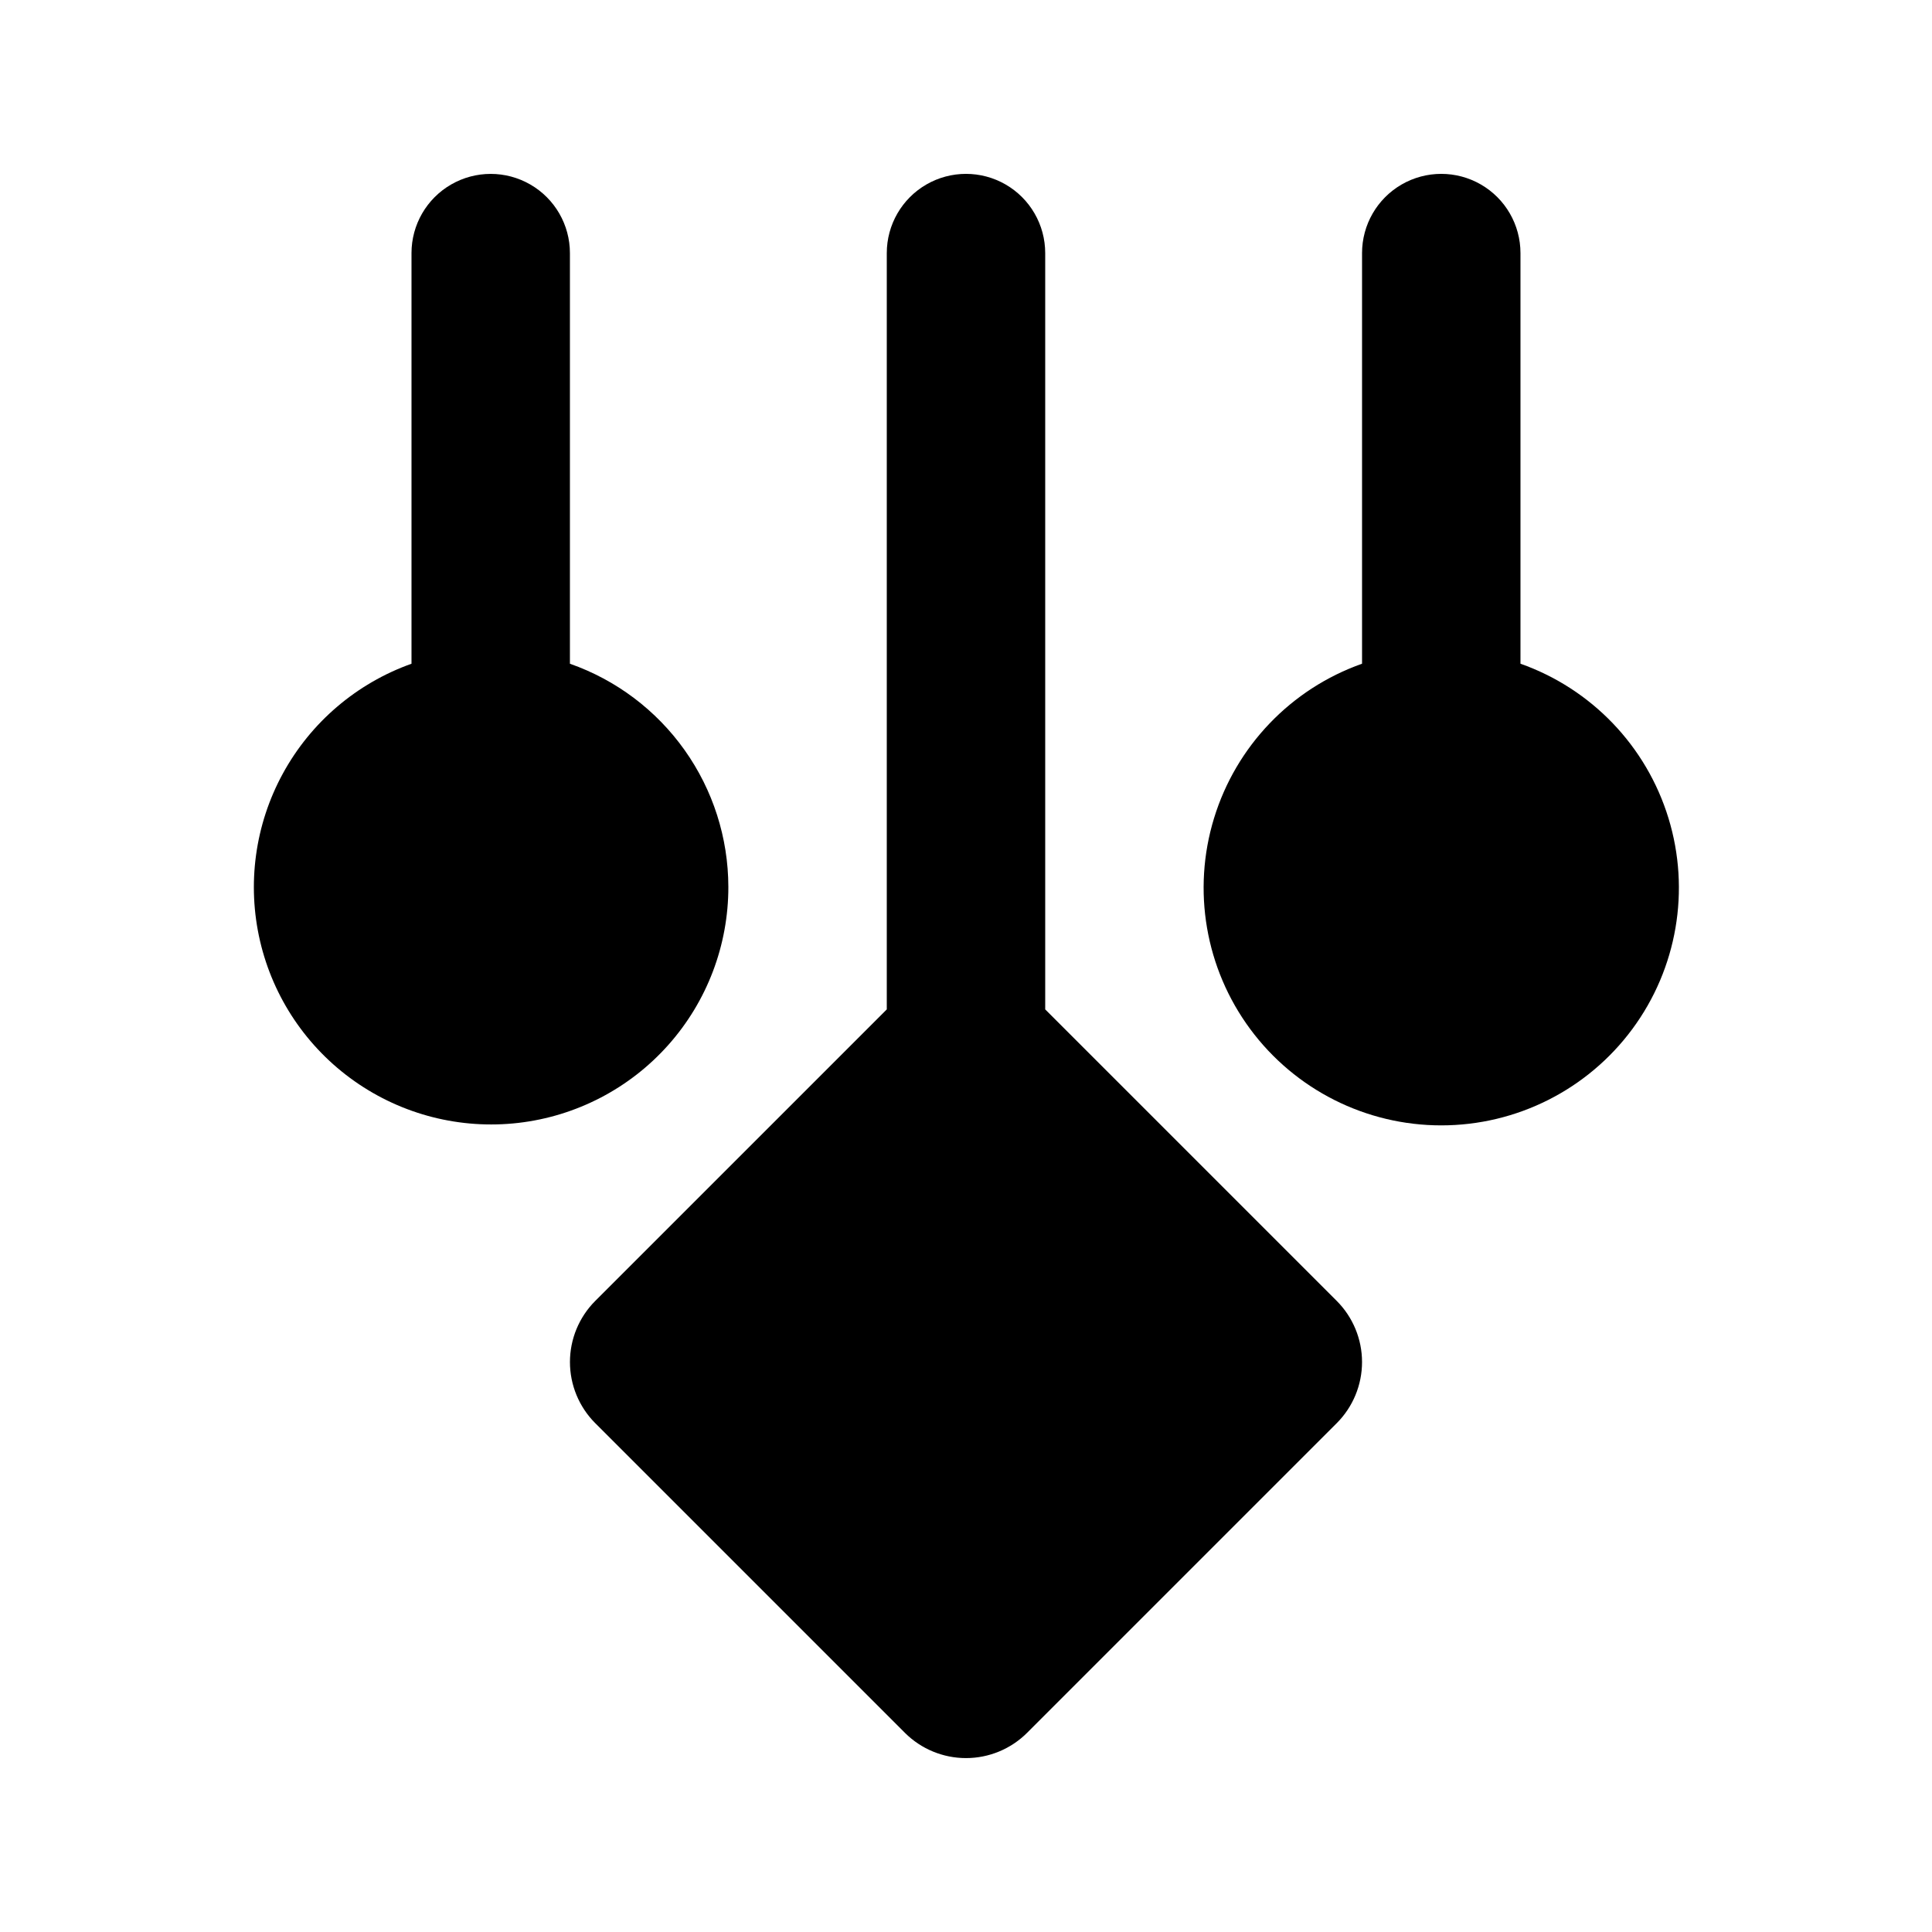 <?xml version="1.0" encoding="UTF-8"?>
<!-- Uploaded to: ICON Repo, www.svgrepo.com, Generator: ICON Repo Mixer Tools -->
<svg fill="#000000" width="800px" height="800px" version="1.1" viewBox="144 144 512 512" xmlns="http://www.w3.org/2000/svg">
 <g>
  <path d="m420.99 411.5v-200.43c0-7.5-4.004-14.43-10.496-18.18-6.496-3.75-14.5-3.75-20.992 0-6.496 3.75-10.496 10.68-10.496 18.18v200.43l-77.273 77.27c-4.285 4.297-6.691 10.117-6.691 16.184 0 6.07 2.406 11.891 6.691 16.188l82.078 82.078c4.297 4.285 10.117 6.691 16.188 6.691 6.066 0 11.887-2.406 16.184-6.691l82.078-82.078c4.285-4.297 6.691-10.117 6.691-16.188 0-6.066-2.406-11.887-6.691-16.184z"/>
  <path d="m337.02 379.01c-0.023-12.988-4.074-25.645-11.594-36.234-7.519-10.586-18.137-18.582-30.391-22.879v-108.82c0-7.5-4-14.43-10.496-18.18-6.496-3.75-14.496-3.75-20.992 0-6.496 3.75-10.496 10.68-10.496 18.18v108.82c-14.547 5.18-26.68 15.535-34.082 29.086s-9.555 29.355-6.055 44.395 12.414 28.266 25.043 37.152c12.625 8.891 28.082 12.82 43.422 11.047 15.34-1.777 29.488-9.137 39.75-20.676 10.262-11.539 15.918-26.449 15.891-41.891z"/>
  <path d="m546.94 319.89v-108.82c0-7.5-4-14.43-10.496-18.18-6.492-3.75-14.496-3.75-20.992 0-6.492 3.75-10.496 10.68-10.496 18.18v108.82c-18.824 6.656-33.379 21.844-39.223 40.941-5.848 19.094-2.289 39.828 9.586 55.883s30.66 25.523 50.629 25.523c19.973 0 38.758-9.469 50.633-25.523s15.434-36.789 9.586-55.883c-5.844-19.098-20.398-34.285-39.227-40.941z"/>
 </g>
</svg>